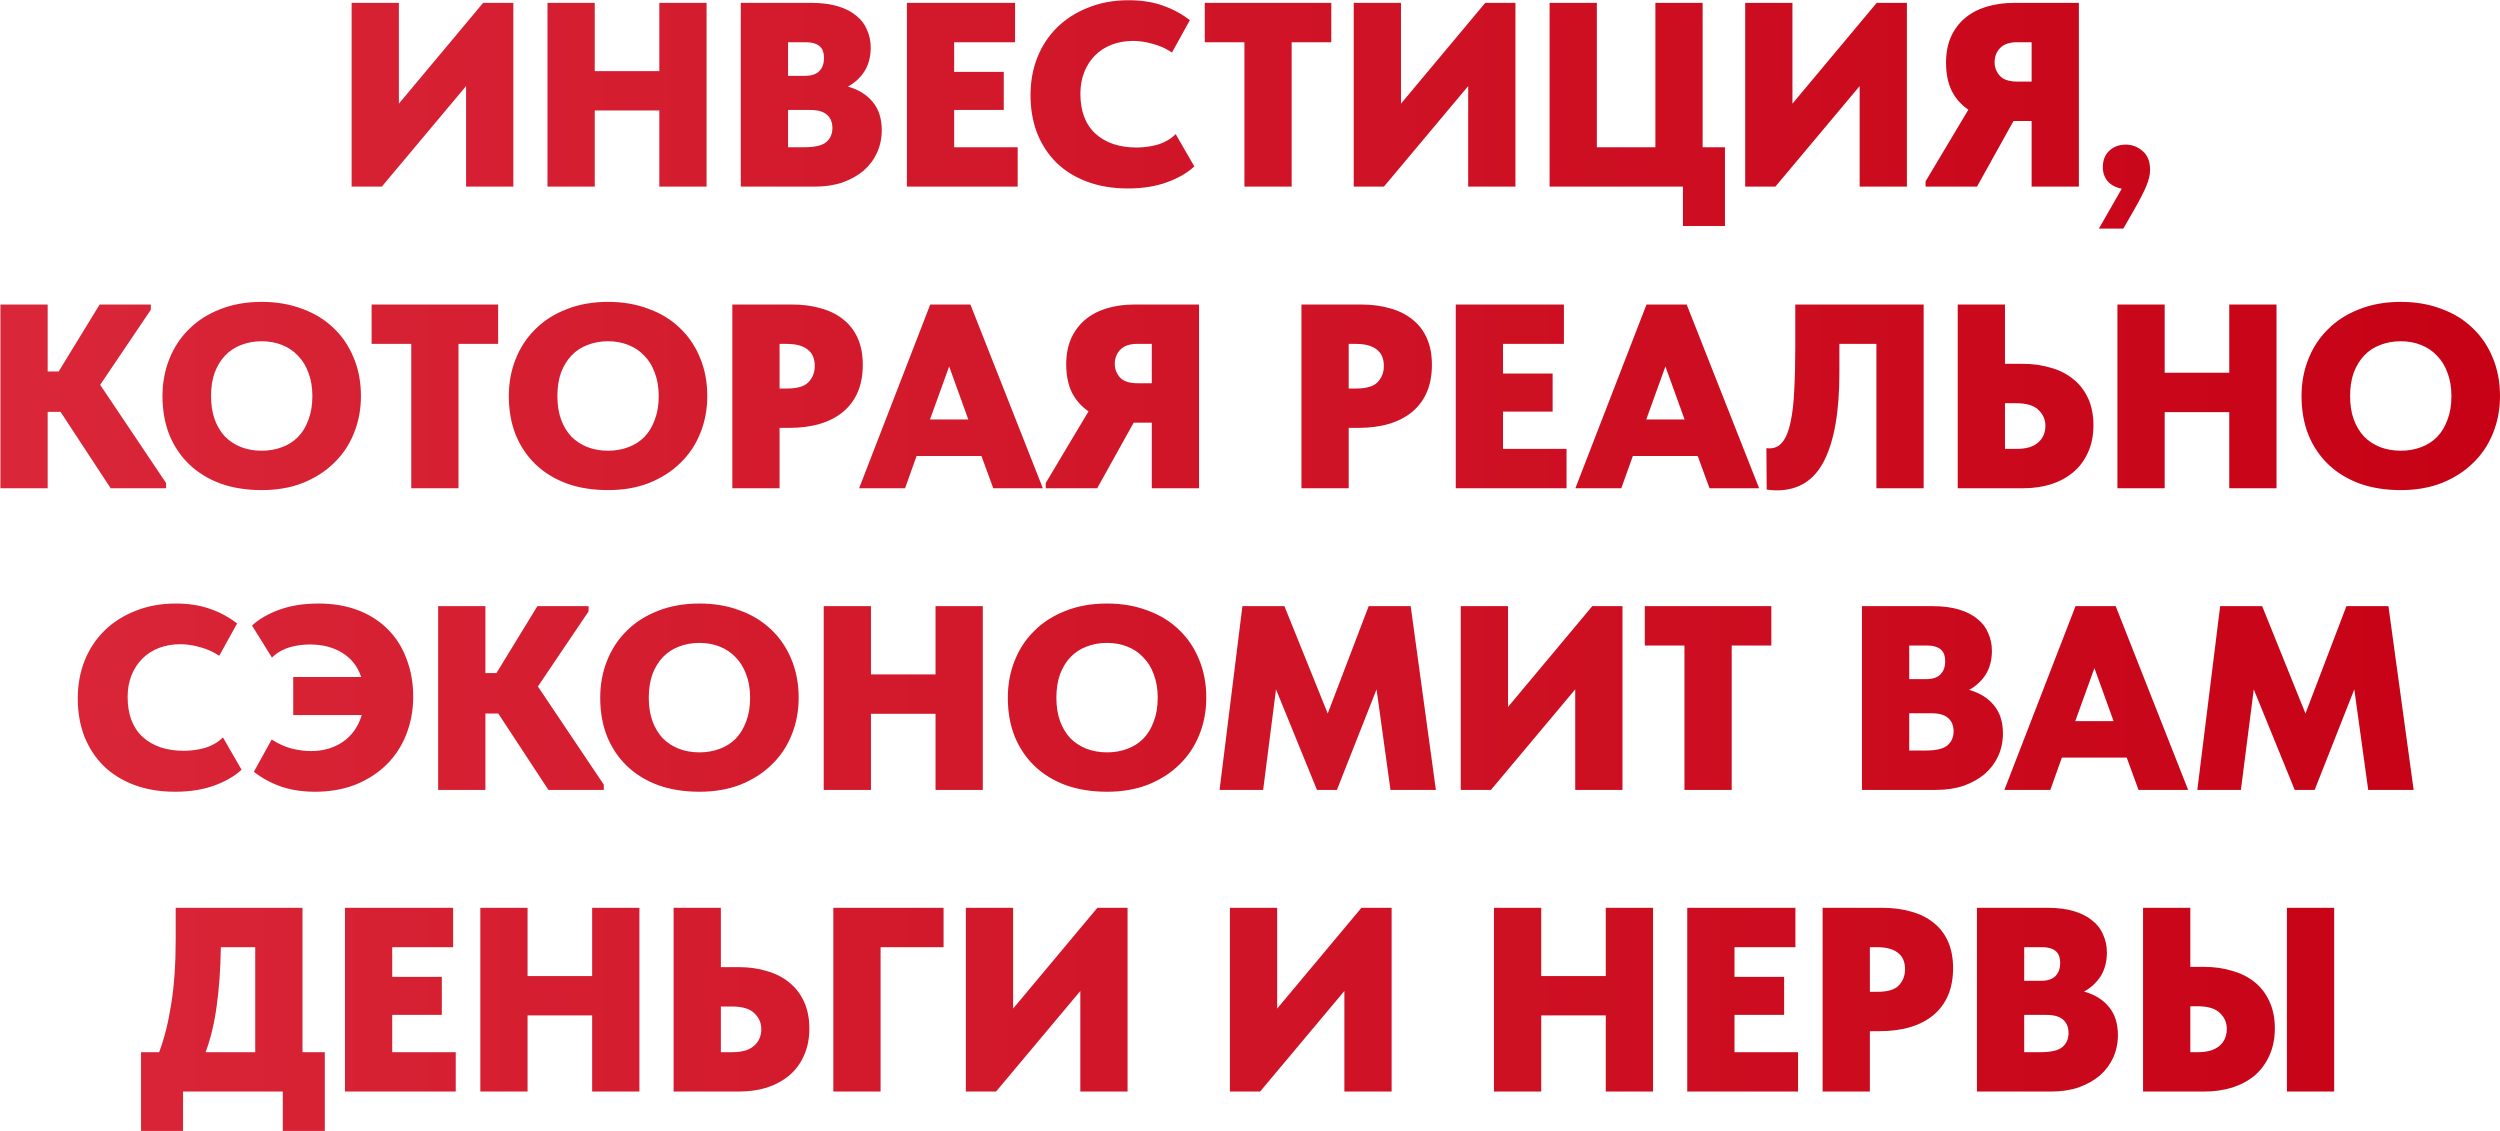 <?xml version="1.0" encoding="UTF-8"?> <svg xmlns="http://www.w3.org/2000/svg" width="3829" height="1733" viewBox="0 0 3829 1733" fill="none"><path d="M538.559 4.38H610.93V158.772L739.992 4.38H786.229V285.823H713.858V131.834L584.796 285.823H538.559V4.38ZM1009.81 169.225H910.906V285.823H838.535V4.38H910.906V108.916H1009.81V4.38H1082.18V285.823H1009.81V169.225ZM1134.58 4.38H1242.74C1258.28 4.38 1271.82 6.123 1283.35 9.607C1294.87 13.092 1304.25 17.916 1311.49 24.081C1319 29.978 1324.49 37.215 1327.98 45.793C1331.73 54.102 1333.6 63.081 1333.6 72.731C1333.6 86.937 1330.39 99.133 1323.95 109.318C1317.52 119.236 1309.08 127.009 1298.63 132.638C1314.98 137.195 1327.71 145.102 1336.82 156.359C1345.93 167.349 1350.49 181.689 1350.49 199.38C1350.49 211.71 1348.08 223.236 1343.25 233.957C1338.43 244.411 1331.59 253.524 1322.75 261.297C1313.9 268.803 1303.18 274.834 1290.58 279.39C1277.99 283.679 1263.78 285.823 1247.97 285.823H1134.58V4.38ZM1206.96 168.421V225.514H1231.88C1248.23 225.514 1259.49 222.834 1265.66 217.473C1271.82 212.112 1274.9 205.009 1274.9 196.164C1274.9 187.318 1272.09 180.483 1266.46 175.658C1261.1 170.834 1252.52 168.421 1240.73 168.421H1206.96ZM1206.96 64.689V116.153H1233.49C1242.87 116.153 1249.98 113.741 1254.8 108.916C1259.63 104.091 1262.04 97.391 1262.04 88.813C1262.04 80.236 1259.63 74.071 1254.8 70.318C1249.98 66.566 1243.27 64.689 1234.7 64.689H1206.96ZM1389.01 4.38H1554.66V64.689H1461.38V110.122H1537.37V168.421H1461.38V225.514H1558.68V285.823H1389.01V4.38ZM1727.49 288.638C1704.17 288.638 1683.27 285.153 1664.77 278.184C1646.28 271.215 1630.6 261.432 1617.73 248.834C1605.13 236.236 1595.35 221.225 1588.38 203.803C1581.68 186.112 1578.33 166.813 1578.33 145.906C1578.33 124.999 1581.81 105.7 1588.78 88.009C1596.02 70.05 1606.2 54.638 1619.34 41.772C1632.47 28.906 1648.29 18.855 1666.78 11.617C1685.28 4.112 1705.92 0.36 1728.7 0.36C1748 0.36 1765.29 3.04 1780.56 8.401C1796.11 13.762 1810.05 21.267 1822.38 30.916L1795.04 80.37C1785.66 74.205 1775.74 69.782 1765.29 67.102C1754.83 64.153 1744.92 62.679 1735.53 62.679C1723.74 62.679 1712.88 64.555 1702.97 68.308C1693.05 72.061 1684.47 77.555 1677.23 84.793C1670.27 91.762 1664.77 100.205 1660.75 110.122C1656.73 120.04 1654.72 131.164 1654.72 143.494C1654.72 170.03 1662.36 190.401 1677.64 204.607C1693.18 218.813 1714.22 225.916 1740.76 225.916C1744.78 225.916 1749.34 225.648 1754.43 225.112C1759.52 224.576 1764.75 223.638 1770.11 222.298C1775.47 220.957 1780.7 218.947 1785.79 216.267C1791.15 213.586 1796.11 209.968 1800.67 205.411L1829.21 254.865C1819.03 264.514 1805.22 272.555 1787.8 278.988C1770.38 285.421 1750.28 288.638 1727.49 288.638ZM1905.94 64.689H1845.23V4.38H2039.02V64.689H1978.31V285.823H1905.94V64.689ZM2073.38 4.38H2145.75V158.772L2274.81 4.38H2321.05V285.823H2248.68V131.834L2119.62 285.823H2073.38V4.38ZM2577.6 285.823H2373.36V4.38H2445.73V225.514H2535.39V4.38H2607.76V225.514H2641.93V346.132H2577.6V285.823ZM2672.94 4.38H2745.31V158.772L2874.37 4.38H2920.61V285.823H2848.24V131.834L2719.18 285.823H2672.94V4.38ZM2949.19 277.782L3014.73 168.019C3004.01 160.782 2995.57 151.267 2989.4 139.473C2983.5 127.411 2980.55 112.937 2980.55 96.05C2980.55 81.308 2982.97 68.308 2987.79 57.05C2992.88 45.525 2999.99 35.875 3009.1 28.102C3018.21 20.329 3029.2 14.432 3042.07 10.411C3055.2 6.391 3069.68 4.38 3085.49 4.38H3184V285.823H3111.63V185.308H3083.88L3028 285.823H2949.19V277.782ZM3111.63 124.999V64.689H3089.11C3077.85 64.689 3069.28 67.638 3063.38 73.535C3057.75 79.432 3054.94 86.669 3054.94 95.246C3054.94 103.287 3057.62 110.256 3062.98 116.153C3068.34 122.05 3077.45 124.999 3090.32 124.999H3111.63ZM3249.64 289.04C3240.26 287.163 3233.03 283.277 3227.93 277.38C3223.11 271.483 3220.7 264.38 3220.7 256.071C3220.7 245.349 3224.05 236.906 3230.75 230.741C3237.45 224.576 3245.76 221.493 3255.67 221.493C3265.32 221.493 3273.9 224.71 3281.41 231.143C3289.18 237.576 3293.07 247.225 3293.07 260.091C3293.07 267.328 3291.19 275.504 3287.44 284.617C3283.68 293.73 3277.52 305.792 3268.94 320.803L3252.06 350.153H3214.66L3249.64 289.04ZM73.016 568.906H89.903L152.624 466.38H231.026V474.421L153.429 589.411L254.346 739.782V747.823H169.511L92.717 630.823H73.016V747.823H0.645V466.38H73.016V568.906ZM400.835 690.328C411.824 690.328 422.01 688.586 431.391 685.102C441.041 681.617 449.35 676.39 456.319 669.421C463.288 662.184 468.649 653.339 472.401 642.885C476.422 632.432 478.432 620.37 478.432 606.7C478.432 593.298 476.422 581.37 472.401 570.916C468.649 560.463 463.288 551.751 456.319 544.782C449.618 537.545 441.443 532.05 431.793 528.298C422.412 524.545 412.092 522.669 400.835 522.669C389.577 522.669 379.123 524.545 369.474 528.298C360.092 531.782 351.917 537.143 344.948 544.38C338.247 551.349 332.886 560.061 328.866 570.514C325.113 580.968 323.237 593.03 323.237 606.7C323.237 620.102 325.113 632.03 328.866 642.483C332.618 652.669 337.845 661.38 344.546 668.617C351.515 675.586 359.69 680.947 369.072 684.7C378.721 688.452 389.309 690.328 400.835 690.328ZM400.835 750.638C377.515 750.638 356.474 747.287 337.711 740.586C318.948 733.617 303 723.834 289.866 711.236C276.732 698.638 266.546 683.493 259.309 665.803C252.34 648.112 248.855 628.411 248.855 606.7C248.855 586.329 252.34 567.432 259.309 550.009C266.278 532.318 276.33 517.04 289.464 504.174C302.598 491.04 318.546 480.854 337.309 473.617C356.072 466.112 377.247 462.36 400.835 462.36C423.35 462.36 443.855 465.844 462.35 472.813C481.113 479.514 497.195 489.298 510.597 502.164C523.999 514.762 534.319 529.906 541.556 547.597C549.061 565.287 552.814 584.988 552.814 606.7C552.814 627.071 549.195 646.102 541.958 663.792C534.989 681.215 524.803 696.359 511.401 709.225C498.267 722.091 482.319 732.277 463.556 739.782C445.061 747.019 424.154 750.638 400.835 750.638ZM629.865 526.689H569.154V466.38H762.947V526.689H702.236V747.823H629.865V526.689ZM931.289 690.328C942.278 690.328 952.464 688.586 961.845 685.102C971.495 681.617 979.804 676.39 986.773 669.421C993.742 662.184 999.103 653.339 1002.86 642.885C1006.88 632.432 1008.89 620.37 1008.89 606.7C1008.89 593.298 1006.88 581.37 1002.86 570.916C999.103 560.463 993.742 551.751 986.773 544.782C980.072 537.545 971.897 532.05 962.247 528.298C952.866 524.545 942.546 522.669 931.289 522.669C920.031 522.669 909.577 524.545 899.928 528.298C890.546 531.782 882.371 537.143 875.402 544.38C868.701 551.349 863.34 560.061 859.32 570.514C855.567 580.968 853.691 593.03 853.691 606.7C853.691 620.102 855.567 632.03 859.32 642.483C863.072 652.669 868.299 661.38 875 668.617C881.969 675.586 890.144 680.947 899.526 684.7C909.175 688.452 919.763 690.328 931.289 690.328ZM931.289 750.638C907.969 750.638 886.928 747.287 868.165 740.586C849.402 733.617 833.454 723.834 820.32 711.236C807.186 698.638 797 683.493 789.763 665.803C782.794 648.112 779.309 628.411 779.309 606.7C779.309 586.329 782.794 567.432 789.763 550.009C796.732 532.318 806.784 517.04 819.918 504.174C833.052 491.04 849 480.854 867.763 473.617C886.526 466.112 907.701 462.36 931.289 462.36C953.804 462.36 974.309 465.844 992.804 472.813C1011.57 479.514 1027.65 489.298 1041.05 502.164C1054.45 514.762 1064.77 529.906 1072.01 547.597C1079.52 565.287 1083.27 584.988 1083.27 606.7C1083.27 627.071 1079.65 646.102 1072.41 663.792C1065.44 681.215 1055.26 696.359 1041.86 709.225C1028.72 722.091 1012.77 732.277 994.01 739.782C975.515 747.019 954.608 750.638 931.289 750.638ZM1212.49 466.38C1229.38 466.38 1244.52 468.391 1257.93 472.411C1271.33 476.164 1282.72 481.927 1292.1 489.7C1301.48 497.205 1308.72 506.72 1313.81 518.246C1318.91 529.772 1321.45 543.308 1321.45 558.854C1321.45 589.679 1311.53 613.535 1291.7 630.421C1271.86 647.04 1244.12 655.349 1208.47 655.349H1194V747.823H1121.63V466.38H1212.49ZM1205.66 595.04C1221.2 595.04 1232.06 591.823 1238.22 585.39C1244.66 578.689 1247.87 570.38 1247.87 560.463C1247.87 555.906 1247.2 551.617 1245.86 547.597C1244.52 543.576 1242.25 540.092 1239.03 537.143C1235.81 533.927 1231.39 531.38 1225.76 529.504C1220.13 527.628 1213.03 526.689 1204.45 526.689H1194V595.04H1205.66ZM1424.77 466.38H1486.28L1597.25 747.823H1521.26L1503.17 698.37H1403.86L1386.17 747.823H1315.81L1424.77 466.38ZM1424.37 642.483H1483.07L1453.72 561.267L1424.37 642.483ZM1601.66 739.782L1667.2 630.019C1656.47 622.782 1648.03 613.267 1641.87 601.473C1635.97 589.411 1633.02 574.937 1633.02 558.05C1633.02 543.308 1635.43 530.308 1640.26 519.05C1645.35 507.525 1652.45 497.875 1661.57 490.102C1670.68 482.329 1681.67 476.432 1694.54 472.411C1707.67 468.391 1722.14 466.38 1737.96 466.38H1836.46V747.823H1764.09V647.308H1736.35L1680.46 747.823H1601.66V739.782ZM1764.09 586.999V526.689H1741.58C1730.32 526.689 1721.74 529.638 1715.85 535.535C1710.22 541.432 1707.4 548.669 1707.4 557.246C1707.4 565.287 1710.08 572.256 1715.44 578.153C1720.8 584.05 1729.92 586.999 1742.78 586.999H1764.09ZM2084.15 466.38C2101.04 466.38 2116.18 468.391 2129.58 472.411C2142.98 476.164 2154.38 481.927 2163.76 489.7C2173.14 497.205 2180.38 506.72 2185.47 518.246C2190.56 529.772 2193.11 543.308 2193.11 558.854C2193.11 589.679 2183.19 613.535 2163.36 630.421C2143.52 647.04 2115.78 655.349 2080.13 655.349H2065.65V747.823H1993.28V466.38H2084.15ZM2077.31 595.04C2092.86 595.04 2103.72 591.823 2109.88 585.39C2116.31 578.689 2119.53 570.38 2119.53 560.463C2119.53 555.906 2118.86 551.617 2117.52 547.597C2116.18 543.576 2113.9 540.092 2110.69 537.143C2107.47 533.927 2103.05 531.38 2097.42 529.504C2091.79 527.628 2084.69 526.689 2076.11 526.689H2065.65V595.04H2077.31ZM2229.65 466.38H2395.3V526.689H2302.02V572.122H2378.01V630.421H2302.02V687.514H2399.32V747.823H2229.65V466.38ZM2521.8 466.38H2583.31L2694.28 747.823H2618.29L2600.2 698.37H2500.89L2483.2 747.823H2412.84L2521.8 466.38ZM2521.4 642.483H2580.1L2550.75 561.267L2521.4 642.483ZM2721.11 751.04C2716.02 751.04 2710.93 750.638 2705.83 749.834L2705.43 686.308C2706.77 686.576 2708.38 686.71 2710.26 686.71C2718.57 686.71 2725.27 683.359 2730.36 676.658C2735.72 669.689 2739.74 659.638 2742.42 646.504C2745.37 633.102 2747.25 616.885 2748.05 597.854C2749.12 578.823 2749.66 556.978 2749.66 532.318V466.38H2946.27V747.823H2873.9V526.689H2817.2V571.318C2817.2 630.287 2809.43 675.05 2793.89 705.607C2778.61 735.895 2754.35 751.04 2721.11 751.04ZM2998.44 466.38H3070.81V557.246H3098.15C3113.69 557.246 3128.03 559.256 3141.17 563.277C3154.57 567.03 3166.1 572.927 3175.75 580.968C3185.4 588.741 3192.9 598.524 3198.26 610.318C3203.62 622.112 3206.3 635.782 3206.3 651.329C3206.3 667.143 3203.49 681.081 3197.86 693.143C3192.5 705.205 3184.99 715.256 3175.34 723.297C3165.69 731.339 3154.3 737.504 3141.17 741.792C3128.03 745.813 3113.69 747.823 3098.15 747.823H2998.44V466.38ZM3088.9 687.514C3103.38 687.514 3114.23 684.298 3121.47 677.865C3128.97 671.432 3132.73 662.854 3132.73 652.133C3132.73 642.751 3129.24 634.71 3122.27 628.009C3115.3 621.04 3103.78 617.555 3087.69 617.555H3070.81V687.514H3088.9ZM3414.33 631.225H3315.42V747.823H3243.05V466.38H3315.42V570.916H3414.33V466.38H3486.7V747.823H3414.33V631.225ZM3677.01 690.328C3688 690.328 3698.18 688.586 3707.56 685.102C3717.21 681.617 3725.52 676.39 3732.49 669.421C3739.46 662.184 3744.82 653.339 3748.57 642.885C3752.59 632.432 3754.6 620.37 3754.6 606.7C3754.6 593.298 3752.59 581.37 3748.57 570.916C3744.82 560.463 3739.46 551.751 3732.49 544.782C3725.79 537.545 3717.61 532.05 3707.97 528.298C3698.58 524.545 3688.26 522.669 3677.01 522.669C3665.75 522.669 3655.3 524.545 3645.65 528.298C3636.26 531.782 3628.09 537.143 3621.12 544.38C3614.42 551.349 3609.06 560.061 3605.04 570.514C3601.29 580.968 3599.41 593.03 3599.41 606.7C3599.41 620.102 3601.29 632.03 3605.04 642.483C3608.79 652.669 3614.02 661.38 3620.72 668.617C3627.69 675.586 3635.86 680.947 3645.24 684.7C3654.89 688.452 3665.48 690.328 3677.01 690.328ZM3677.01 750.638C3653.69 750.638 3632.65 747.287 3613.88 740.586C3595.12 733.617 3579.17 723.834 3566.04 711.236C3552.9 698.638 3542.72 683.493 3535.48 665.803C3528.51 648.112 3525.03 628.411 3525.03 606.7C3525.03 586.329 3528.51 567.432 3535.48 550.009C3542.45 532.318 3552.5 517.04 3565.64 504.174C3578.77 491.04 3594.72 480.854 3613.48 473.617C3632.24 466.112 3653.42 462.36 3677.01 462.36C3699.52 462.36 3720.03 465.844 3738.52 472.813C3757.29 479.514 3773.37 489.298 3786.77 502.164C3800.17 514.762 3810.49 529.906 3817.73 547.597C3825.23 565.287 3828.99 584.988 3828.99 606.7C3828.99 627.071 3825.37 646.102 3818.13 663.792C3811.16 681.215 3800.98 696.359 3787.57 709.225C3774.44 722.091 3758.49 732.277 3739.73 739.782C3721.23 747.019 3700.33 750.638 3677.01 750.638ZM268.253 1212.64C244.934 1212.64 224.026 1209.15 205.532 1202.18C187.037 1195.22 171.356 1185.43 158.49 1172.83C145.893 1160.24 136.109 1145.23 129.14 1127.8C122.439 1110.11 119.088 1090.81 119.088 1069.91C119.088 1049 122.573 1029.7 129.542 1012.01C136.779 994.05 146.965 978.638 160.099 965.772C173.233 952.906 189.047 942.854 207.542 935.617C226.037 928.112 246.676 924.36 269.459 924.36C288.758 924.36 306.047 927.04 321.325 932.401C336.872 937.762 350.81 945.267 363.14 954.916L335.8 1004.37C326.418 998.205 316.501 993.782 306.047 991.102C295.593 988.153 285.676 986.679 276.294 986.679C264.501 986.679 253.645 988.555 243.727 992.308C233.81 996.061 225.233 1001.56 217.996 1008.79C211.026 1015.76 205.532 1024.2 201.511 1034.12C197.49 1044.04 195.48 1055.16 195.48 1067.49C195.48 1094.03 203.119 1114.4 218.398 1128.61C233.944 1142.81 254.985 1149.92 281.521 1149.92C285.542 1149.92 290.099 1149.65 295.191 1149.11C300.284 1148.58 305.511 1147.64 310.872 1146.3C316.233 1144.96 321.459 1142.95 326.552 1140.27C331.913 1137.59 336.872 1133.97 341.428 1129.41L369.975 1178.86C359.789 1188.51 345.985 1196.56 328.562 1202.99C311.14 1209.42 291.037 1212.64 268.253 1212.64ZM449.112 1036.94H553.246C547.885 1020.85 538.235 1008.52 524.297 999.947C510.627 991.37 494.009 987.081 474.442 987.081C470.421 987.081 465.998 987.349 461.174 987.885C456.349 988.421 451.256 989.36 445.895 990.7C440.803 992.04 435.71 994.05 430.617 996.731C425.524 999.411 420.833 1002.9 416.545 1007.18L385.988 958.133C396.174 948.483 409.978 940.442 427.4 934.009C444.823 927.576 464.926 924.36 487.71 924.36C510.493 924.36 530.864 927.844 548.823 934.813C566.782 941.782 581.926 951.566 594.256 964.164C606.854 976.762 616.369 991.906 622.802 1009.6C629.503 1027.02 632.854 1046.18 632.854 1067.09C632.854 1088 629.235 1107.43 621.998 1125.39C615.029 1143.08 604.978 1158.36 591.844 1171.23C578.71 1184.09 562.895 1194.28 544.4 1201.78C525.906 1209.02 505.266 1212.64 482.483 1212.64C463.184 1212.64 445.761 1209.96 430.215 1204.6C414.937 1199.24 401.132 1191.73 388.803 1182.08L416.143 1132.63C425.524 1138.79 435.442 1143.35 445.895 1146.3C456.349 1148.98 466.534 1150.32 476.452 1150.32C494.947 1150.32 511.163 1145.63 525.101 1136.25C539.04 1126.6 548.689 1112.93 554.05 1095.24H449.112V1036.94ZM743.446 1030.91H760.332L823.054 928.38H901.456V936.421L823.858 1051.41L924.776 1201.78V1209.82H839.941L763.147 1092.82H743.446V1209.82H671.075V928.38H743.446V1030.91ZM1071.26 1152.33C1082.25 1152.33 1092.44 1150.59 1101.82 1147.1C1111.47 1143.62 1119.78 1138.39 1126.75 1131.42C1133.72 1124.18 1139.08 1115.34 1142.83 1104.89C1146.85 1094.43 1148.86 1082.37 1148.86 1068.7C1148.86 1055.3 1146.85 1043.37 1142.83 1032.92C1139.08 1022.46 1133.72 1013.75 1126.75 1006.78C1120.05 999.545 1111.87 994.05 1102.22 990.298C1092.84 986.545 1082.52 984.669 1071.26 984.669C1060.01 984.669 1049.55 986.545 1039.9 990.298C1030.52 993.782 1022.35 999.143 1015.38 1006.38C1008.68 1013.35 1003.32 1022.06 999.295 1032.51C995.543 1042.97 993.666 1055.03 993.666 1068.7C993.666 1082.1 995.543 1094.03 999.295 1104.48C1003.05 1114.67 1008.27 1123.38 1014.98 1130.62C1021.94 1137.59 1030.12 1142.95 1039.5 1146.7C1049.15 1150.45 1059.74 1152.33 1071.26 1152.33ZM1071.26 1212.64C1047.94 1212.64 1026.9 1209.29 1008.14 1202.59C989.378 1195.62 973.429 1185.83 960.295 1173.24C947.161 1160.64 936.976 1145.49 929.738 1127.8C922.769 1110.11 919.285 1090.41 919.285 1068.7C919.285 1048.33 922.769 1029.43 929.738 1012.01C936.708 994.318 946.759 979.04 959.893 966.174C973.027 953.04 988.976 942.854 1007.74 935.617C1026.5 928.112 1047.68 924.36 1071.26 924.36C1093.78 924.36 1114.28 927.844 1132.78 934.813C1151.54 941.514 1167.62 951.298 1181.03 964.164C1194.43 976.762 1204.75 991.906 1211.99 1009.6C1219.49 1027.29 1223.24 1046.99 1223.24 1068.7C1223.24 1089.07 1219.62 1108.1 1212.39 1125.79C1205.42 1143.22 1195.23 1158.36 1181.83 1171.23C1168.7 1184.09 1152.75 1194.28 1133.99 1201.78C1115.49 1209.02 1094.58 1212.64 1071.26 1212.64ZM1432.88 1093.23H1333.97V1209.82H1261.6V928.38H1333.97V1032.92H1432.88V928.38H1505.25V1209.82H1432.88V1093.23ZM1695.56 1152.33C1706.55 1152.33 1716.73 1150.59 1726.12 1147.1C1735.76 1143.62 1744.07 1138.39 1751.04 1131.42C1758.01 1124.18 1763.37 1115.34 1767.13 1104.89C1771.15 1094.43 1773.16 1082.37 1773.16 1068.7C1773.16 1055.3 1771.15 1043.37 1767.13 1032.92C1763.37 1022.46 1758.01 1013.75 1751.04 1006.78C1744.34 999.545 1736.17 994.05 1726.52 990.298C1717.14 986.545 1706.82 984.669 1695.56 984.669C1684.3 984.669 1673.85 986.545 1664.2 990.298C1654.82 993.782 1646.64 999.143 1639.67 1006.38C1632.97 1013.35 1627.61 1022.06 1623.59 1032.51C1619.84 1042.97 1617.96 1055.03 1617.96 1068.7C1617.96 1082.1 1619.84 1094.03 1623.59 1104.48C1627.34 1114.67 1632.57 1123.38 1639.27 1130.62C1646.24 1137.59 1654.41 1142.95 1663.8 1146.7C1673.45 1150.45 1684.03 1152.33 1695.56 1152.33ZM1695.56 1212.64C1672.24 1212.64 1651.2 1209.29 1632.43 1202.59C1613.67 1195.62 1597.72 1185.83 1584.59 1173.24C1571.46 1160.64 1561.27 1145.49 1554.03 1127.8C1547.06 1110.11 1543.58 1090.41 1543.58 1068.7C1543.58 1048.33 1547.06 1029.43 1554.03 1012.01C1561 994.318 1571.05 979.04 1584.19 966.174C1597.32 953.04 1613.27 942.854 1632.03 935.617C1650.8 928.112 1671.97 924.36 1695.56 924.36C1718.07 924.36 1738.58 927.844 1757.07 934.813C1775.84 941.514 1791.92 951.298 1805.32 964.164C1818.72 976.762 1829.04 991.906 1836.28 1009.6C1843.79 1027.29 1847.54 1046.99 1847.54 1068.7C1847.54 1089.07 1843.92 1108.1 1836.68 1125.79C1829.71 1143.22 1819.53 1158.36 1806.13 1171.23C1792.99 1184.09 1777.04 1194.28 1758.28 1201.78C1739.79 1209.02 1718.88 1212.64 1695.56 1212.64ZM1902.88 928.38H1967.21L2033.55 1092.82L2096.27 928.38H2160.6L2199.2 1209.82H2129.64L2108.33 1055.83L2047.62 1209.82H2017.06L1954.34 1055.83L1934.64 1209.82H1867.9L1902.88 928.38ZM2237.31 928.38H2309.68V1082.77L2438.74 928.38H2484.98V1209.82H2412.61V1055.83L2283.55 1209.82H2237.31V928.38ZM2579.9 988.689H2519.19V928.38H2712.98V988.689H2652.27V1209.82H2579.9V988.689ZM2851.79 928.38H2959.94C2975.49 928.38 2989.02 930.123 3000.55 933.607C3012.08 937.092 3021.46 941.916 3028.69 948.081C3036.2 953.978 3041.69 961.215 3045.18 969.793C3048.93 978.102 3050.81 987.081 3050.81 996.731C3050.81 1010.94 3047.59 1023.13 3041.16 1033.32C3034.72 1043.24 3026.28 1051.01 3015.83 1056.64C3032.18 1061.19 3044.91 1069.1 3054.02 1080.36C3063.14 1091.35 3067.69 1105.69 3067.69 1123.38C3067.69 1135.71 3065.28 1147.24 3060.46 1157.96C3055.63 1168.41 3048.8 1177.52 3039.95 1185.3C3031.11 1192.8 3020.38 1198.83 3007.79 1203.39C2995.19 1207.68 2980.98 1209.82 2965.17 1209.82H2851.79V928.38ZM2924.16 1092.42V1149.51H2949.09C2965.44 1149.51 2976.69 1146.83 2982.86 1141.47C2989.02 1136.11 2992.11 1129.01 2992.11 1120.16C2992.11 1111.32 2989.29 1104.48 2983.66 1099.66C2978.3 1094.83 2969.72 1092.42 2957.93 1092.42H2924.16ZM2924.16 988.689V1040.15H2950.69C2960.08 1040.15 2967.18 1037.74 2972 1032.92C2976.83 1028.09 2979.24 1021.39 2979.24 1012.81C2979.24 1004.24 2976.83 998.071 2972 994.318C2967.18 990.566 2960.48 988.689 2951.9 988.689H2924.16ZM3178.88 928.38H3240.39L3351.36 1209.82H3275.37L3257.28 1160.37H3157.97L3140.28 1209.82H3069.92L3178.88 928.38ZM3178.48 1104.48H3237.18L3207.83 1023.27L3178.48 1104.48ZM3400.4 928.38H3464.73L3531.07 1092.82L3593.79 928.38H3658.12L3696.72 1209.82H3627.16L3605.85 1055.83L3545.14 1209.82H3514.58L3451.86 1055.83L3432.16 1209.82H3365.42L3400.4 928.38ZM216.021 1611.51H243.764C251.805 1590.07 257.97 1565.41 262.259 1537.53C266.815 1509.39 269.094 1476.56 269.094 1439.03V1390.38H463.289V1611.51H497.464V1732.13H433.135V1671.82H280.351V1732.13H216.021V1611.51ZM338.248 1450.69C337.712 1484.73 335.568 1514.89 331.815 1541.15C328.331 1567.15 322.702 1590.61 314.929 1611.51H390.918V1450.69H338.248ZM528.351 1390.38H694V1450.69H600.722V1496.12H676.712V1554.42H600.722V1611.51H698.021V1671.82H528.351V1390.38ZM906.942 1555.23H808.035V1671.82H735.664V1390.38H808.035V1494.92H906.942V1390.38H979.313V1671.82H906.942V1555.23ZM1031.71 1390.38H1104.08V1481.25H1131.42C1146.97 1481.25 1161.31 1483.26 1174.44 1487.28C1187.85 1491.03 1199.37 1496.93 1209.02 1504.97C1218.67 1512.74 1226.18 1522.52 1231.54 1534.32C1236.9 1546.11 1239.58 1559.78 1239.58 1575.33C1239.58 1591.14 1236.76 1605.08 1231.14 1617.14C1225.77 1629.2 1218.27 1639.26 1208.62 1647.3C1198.97 1655.34 1187.58 1661.5 1174.44 1665.79C1161.31 1669.81 1146.97 1671.82 1131.42 1671.82H1031.71V1390.38ZM1122.18 1611.51C1136.65 1611.51 1147.51 1608.3 1154.74 1601.86C1162.25 1595.43 1166 1586.85 1166 1576.13C1166 1566.75 1162.52 1558.71 1155.55 1552.01C1148.58 1545.04 1137.05 1541.56 1120.97 1541.56H1104.08V1611.51H1122.18ZM1276.33 1390.38H1445.19V1450.69H1348.7V1671.82H1276.33V1390.38ZM1479.32 1390.38H1551.69V1544.77L1680.75 1390.38H1726.99V1671.82H1654.62V1517.83L1525.56 1671.82H1479.32V1390.38ZM1883.74 1390.38H1956.11V1544.77L2085.17 1390.38H2131.41V1671.82H2059.04V1517.83L1929.97 1671.82H1883.74V1390.38ZM2459.43 1555.23H2360.53V1671.82H2288.15V1390.38H2360.53V1494.92H2459.43V1390.38H2531.8V1671.82H2459.43V1555.23ZM2584.2 1390.38H2749.85V1450.69H2656.57V1496.12H2732.56V1554.42H2656.57V1611.51H2753.87V1671.82H2584.2V1390.38ZM2882.38 1390.38C2899.27 1390.38 2914.41 1392.39 2927.82 1396.41C2941.22 1400.16 2952.61 1405.93 2961.99 1413.7C2971.37 1421.2 2978.61 1430.72 2983.7 1442.25C2988.8 1453.77 2991.34 1467.31 2991.34 1482.85C2991.34 1513.68 2981.42 1537.53 2961.59 1554.42C2941.75 1571.04 2914.01 1579.35 2878.36 1579.35H2863.89V1671.82H2791.52V1390.38H2882.38ZM2875.55 1519.04C2891.09 1519.04 2901.95 1515.82 2908.11 1509.39C2914.55 1502.69 2917.76 1494.38 2917.76 1484.46C2917.76 1479.91 2917.09 1475.62 2915.75 1471.6C2914.41 1467.58 2912.14 1464.09 2908.92 1461.14C2905.7 1457.93 2901.28 1455.38 2895.65 1453.5C2890.02 1451.63 2882.92 1450.69 2874.34 1450.69H2863.89V1519.04H2875.55ZM3027.88 1390.38H3136.04C3151.59 1390.38 3165.12 1392.12 3176.65 1395.61C3188.17 1399.09 3197.55 1403.92 3204.79 1410.08C3212.3 1415.98 3217.79 1423.22 3221.28 1431.79C3225.03 1440.1 3226.91 1449.08 3226.91 1458.73C3226.91 1472.94 3223.69 1485.13 3217.26 1495.32C3210.82 1505.24 3202.38 1513.01 3191.93 1518.64C3208.28 1523.19 3221.01 1531.1 3230.12 1542.36C3239.24 1553.35 3243.79 1567.69 3243.79 1585.38C3243.79 1597.71 3241.38 1609.24 3236.55 1619.96C3231.73 1630.41 3224.89 1639.52 3216.05 1647.3C3207.2 1654.8 3196.48 1660.83 3183.88 1665.39C3171.29 1669.68 3157.08 1671.82 3141.27 1671.82H3027.88V1390.38ZM3100.26 1554.42V1611.51H3125.18C3141.53 1611.51 3152.79 1608.83 3158.96 1603.47C3165.12 1598.11 3168.2 1591.01 3168.2 1582.16C3168.2 1573.32 3165.39 1566.48 3159.76 1561.66C3154.4 1556.83 3145.82 1554.42 3134.03 1554.42H3100.26ZM3100.26 1450.69V1502.15H3126.79C3136.17 1502.15 3143.28 1499.74 3148.1 1494.92C3152.93 1490.09 3155.34 1483.39 3155.34 1474.81C3155.34 1466.24 3152.93 1460.07 3148.1 1456.32C3143.28 1452.57 3136.58 1450.69 3128 1450.69H3100.26ZM3282.31 1390.38H3354.69V1480.84H3375.59C3391.14 1480.84 3405.48 1482.85 3418.61 1486.87C3432.02 1490.63 3443.54 1496.39 3453.19 1504.16C3462.84 1511.94 3470.35 1521.72 3475.71 1533.51C3481.33 1545.31 3484.15 1559.11 3484.15 1574.93C3484.15 1590.74 3481.33 1604.68 3475.71 1616.74C3470.35 1628.8 3462.84 1638.99 3453.19 1647.3C3443.54 1655.34 3432.02 1661.5 3418.61 1665.79C3405.48 1669.81 3391.14 1671.82 3375.59 1671.82H3282.31V1390.38ZM3366.35 1611.51C3380.82 1611.51 3391.81 1608.3 3399.31 1601.86C3406.82 1595.43 3410.57 1586.72 3410.57 1575.73C3410.57 1566.35 3407.09 1558.31 3400.12 1551.61C3393.15 1544.64 3381.49 1541.15 3365.14 1541.15H3354.69V1611.51H3366.35ZM3502.64 1390.38H3575.02V1671.82H3502.64V1390.38Z" fill="url(#paint0_linear_1661_99)"></path><defs><linearGradient id="paint0_linear_1661_99" x1="-165.706" y1="837.823" x2="3981.43" y2="837.823" gradientUnits="userSpaceOnUse"><stop stop-color="#DA283A"></stop><stop offset="1" stop-color="#C60014"></stop></linearGradient></defs></svg> 